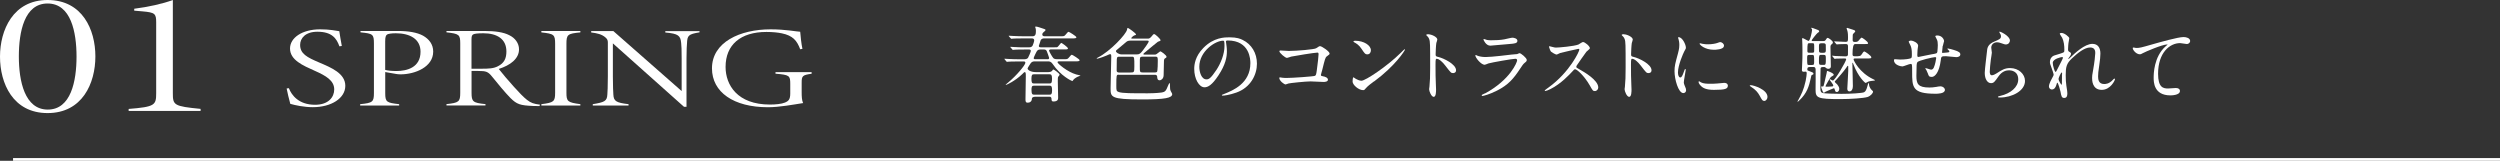 <?xml version="1.0" encoding="UTF-8"?>
<svg id="_レイヤー_2" data-name="レイヤー 2" xmlns="http://www.w3.org/2000/svg" viewBox="0 0 457.64 29.43">
  <rect x="0" y="0" width="457.64" height="29.43" fill="#333333" stroke="none"/>
  <g id="_レイヤー_1-2" data-name="レイヤー 1">
    <g>
      <g>
        <path d="M8.71,0c6.36,0,8.75,5.41,8.75,10.33s-2.39,10.37-8.75,10.37S0,15.23,0,10.37,2.39,0,8.71,0ZM8.71.64C4.46.64,3.45,5.82,3.45,10.33s1.06,9.73,5.3,9.73,5.26-5.22,5.26-9.7S12.99.64,8.71.64Z" style="fill: #fff;"/>
        <path d="M23.55,20.32v-.38c4.82-.38,5.04-.7,5.04-2.88V4.1c0-1.6-.22-1.82-2.52-2.02l-1.5-.13v-.35c2.52-.32,5.21-.9,7.07-1.6v17.05c0,2.21.18,2.4,5.08,2.88v.38h-13.17Z" style="fill: #fff;"/>
      </g>
      <g>
        <path d="M189.42,17.72c-.27,0-.53.12-.53.36,0,.46-.34.72-.76.72-.36,0-.41-.21-.41-.6,0-.68.06-3.66.06-4.27s-.03-.73-.22-.73c-.06,0-.1.04-.46.4-1.29,1.23-2.83,1.94-2.94,1.94-.03,0-.06-.02-.06-.06,0-.02.27-.23.43-.36,1.54-1.26,3.17-3.23,3.17-3.63,0-.15-.1-.24-.27-.24h-.87c-1.32,0-1.75.03-1.91.04-.04,0-.27.03-.31.03s-.08-.03-.13-.09l-.29-.35q-.06-.08-.06-.1s.02-.03.04-.03c.11,0,.57.04.66.04.74.04,1.35.06,2.05.06h.92c.45,0,.6-.2.66-.27.09-.14.51-1.1.51-1.25,0-.06-.03-.27-.27-.27h-.79c-1.3,0-1.74.03-1.89.04-.04,0-.27.03-.32.03-.06,0-.09-.03-.13-.09l-.29-.34c-.06-.08-.08-.08-.08-.1,0-.02.03-.03.06-.03.1,0,.57.04.66.04.74.05,1.35.06,2.06.06h.69c.46,0,.6-.27.63-.33.08-.12.29-.77.29-.96,0-.24-.18-.35-.41-.35h-1.56c-1.32,0-1.72.03-1.89.04-.06,0-.27.03-.32.03-.06,0-.09-.05-.13-.1l-.3-.33s-.06-.09-.06-.1c0-.03.03-.03.06-.03.1,0,.55.04.66.04.73.03,1.35.06,2.05.06h1.58c.58,0,.63-.42.63-.99,0-.18-.02-.45-.08-.57-.01-.03-.06-.09-.06-.14s.08-.08.14-.08c.21,0,.84.21,1.42.41.3.1.33.1.33.23,0,.1-.06.17-.29.34-.12.09-.29.25-.29.47s.18.33.41.33h2.86c.68,0,.75,0,.96-.25.42-.5.47-.56.6-.56.1,0,1.41.8,1.41.99,0,.21-.3.21-.81.21h-5.1c-.5,0-.62.33-.63.36-.08.27-.33.96-.33,1,0,.08.01.27.31.27h2.57c.38,0,.42,0,.48-.03.17-.04.65-.78.74-.78s1.23.78,1.23,1.03c0,.12-.14.17-.5.17h-2.66c-.17,0-.3.08-.3.23,0,.1.52,1.05.76,1.33.04.06.23.23.67.23h1.2c.66,0,.74,0,.96-.26.42-.49.46-.55.6-.55.09,0,1.4.81,1.4.99,0,.21-.3.21-.79.21h-3.01c-.08,0-.24,0-.24.18,0,.21,1.81,1.77,3.42,2.22.12.03.79.18.79.2,0,.04-.17.07-.27.12-.31.1-.79.36-1.03.65-.06.08-.15.24-.2.24-.11,0-2.16-.96-3.6-3.13-.3-.45-.62-.47-.77-.47h-2.53c-.17,0-.5,0-.74.36-.09.14-.55.83-.55.93,0,.27.55.67,1.51.67h2.29c.5,0,.66-.21.71-.27.13-.19.13-.21.21-.21.12,0,1.14.72,1.14.96,0,.08-.22.33-.27.39-.06.1-.06.57-.06.75,0,.48.06,2.61.06,3.04,0,.27,0,.72-.88.72-.15,0-.33-.06-.33-.38,0-.21-.02-.49-.35-.49h-2.74ZM189.24,13.6c-.31,0-.43.15-.43.84s.12.84.43.84h2.91c.3,0,.43-.14.43-.84s-.13-.84-.43-.84h-2.91ZM189.27,15.68c-.39,0-.45.23-.45.77,0,.78.17.88.46.88h2.85c.33,0,.46-.13.46-.82s-.13-.83-.46-.83h-2.87ZM191.8,10.85c.15,0,.25-.08.25-.26,0-.09-.42-1.2-.44-1.24-.1-.23-.3-.29-.49-.29h-.71c-.14,0-.35.02-.56.24-.09.09-.63,1.21-.63,1.33s.09.21.25.21h2.31Z" style="fill: #fff;"/>
        <path d="M204.76,13.67c-.39,0-.41.09-.41,2.04,0,.81,0,.99.45,1.14.69.23,2.37.23,5.28.23.3,0,1.68-.02,2.52-.14.75-.12.83-.31,1.25-1.33q.17-.39.22-.39c.11,0,.11.01.11.72,0,.21.01.48.12.71.03.08.28.48.28.57,0,.72-1.32.98-5.55.98-5.73,0-5.73-.42-5.73-2.05,0-.77.12-4.96.12-5.73,0-.38,0-.51-.24-.51-.09,0-.51.22-.6.25-.06.03-1.41.58-1.79.58-.03,0-.04,0-.04-.03,0-.06.09-.12.24-.19,2.25-1.14,5.17-4.26,5.32-5.1.03-.21.06-.31.15-.31s1.49.96,1.49,1.2c0,.09-.03.09-.3.17-.13.03-.57.4-.57.5s.17.09.24.09h2.75c.25,0,.42,0,.83-.52.21-.29.3-.31.38-.31.2,0,1.16.9,1.16,1.11,0,.13-.04.15-.48.29-.1.04-1.79,1.47-2.12,1.74-.42.34-.54.44-.54.52,0,.1.15.1.22.1h1.79c.27,0,.38-.07.43-.12.58-.46.62-.49.65-.49.15,0,1.15.72,1.15,1,0,.13-.1.21-.3.31-.12.08-.17.27-.17.39-.01.17-.04,2.34-.06,2.68-.02.71-.53.93-.72.93-.43,0-.45-.39-.46-.65,0-.24-.18-.36-.38-.36h-6.69ZM206.88,7.44c-.24,0-.51.06-.69.22-.62.54-1.21,1.04-1.5,1.26s-.41.31-.41.46c0,.19.5.58,1.04.58h2.79c.5,0,.66-.17,1.12-.76.24-.33,1.05-1.4,1.05-1.62,0-.15-.19-.15-.33-.15h-3.07ZM206.91,13.27c.69,0,.74-.01.74-1.15,0-1.62,0-1.74-.43-1.74h-2.36c-.43,0-.43.22-.43.87,0,.24-.02,1.38-.02,1.65,0,.29.17.38.51.38h1.99ZM209.08,10.38c-.15,0-.33.04-.39.22-.04.14-.04.29-.04,1.54,0,1.02,0,1.12.5,1.12h2.33c.1,0,.24-.03.31-.1.15-.15.15-1.84.15-2.01,0-.56,0-.78-.42-.78h-2.43Z" style="fill: #fff;"/>
        <path d="M224.41,7.61s.03.1.03.17c.06.48.15.96.15,1.62,0,1-.22,2.4-1.54,4.39-1.2,1.83-1.96,2.19-2.56,2.19-.99,0-1.88-1.54-1.88-3.37,0-.79.17-2.31,1.67-3.83,1.9-1.95,3.92-1.95,4.79-1.95,1.36,0,1.99.27,2.41.48,1.62.79,2.61,2.4,2.61,4.36s-1.12,4.35-3.78,5.28c-1.27.45-2.26.56-2.49.56-.06,0-.15-.02-.15-.1,0-.05.03-.06.41-.21,1.56-.62,4.81-1.91,4.81-5.64,0-.58-.06-4.15-4.15-4.15-.3,0-.32.12-.32.21ZM219.54,12.22c0,.98.39,2.31,1.31,2.31.43,0,.79-.18,1.83-1.74.79-1.21,1.47-2.88,1.47-4.36,0-.9-.06-.98-.26-.98-1.42,0-4.35,1.94-4.35,4.77Z" style="fill: #fff;"/>
        <path d="M236.04,9.32c1.35,0,4.54-.27,4.87-.48.54-.36.6-.39.74-.39.3,0,1.74.96,1.74,1.35,0,.14-.04.18-.51.52-.27.2-.33.42-.84,2.5-.03.14-.24.8-.24.89,0,.19.13.21.36.25.38.06.93.25.93.63,0,.41-.69.41-.81.41-.38,0-2.04-.1-2.38-.1-.93,0-3.78.31-4.02.38-.09.01-.47.18-.54.18-.27,0-1.16-.67-1.16-1.2,0-.06.06-.1.13-.1s.39.06.45.07c.33.04.58.04.76.04,1.04,0,4.96-.27,5.19-.39.18-.09.24-.27.34-1.02.18-1.32.32-2.62.32-2.92,0-.26-.06-.31-.23-.31-.46,0-4.18.6-4.77.73-.13.03-.66.24-.78.24-.33,0-1.39-.92-1.39-1.21,0-.12.1-.15.18-.15.09,0,1.39.09,1.65.09Z" style="fill: #fff;"/>
        <path d="M251.53,14.89c-.39.29-1.16.85-1.47,1.23-.29.34-.31.38-.54.38-.81,0-1.92-.96-1.92-1.56,0-.1.02-.79.15-.79.06,0,.39.25.45.29.19.12.69.34,1.02.34.74,0,4.71-2.65,7.2-5.11.24-.24.66-.66.69-.66s.08.05.08.08c0,.14-1.75,2.94-5.65,5.82ZM250.3,9.95c-.41,0-.55-.24-1.05-.99-.51-.77-.95-.99-1.37-1.23-.06-.03-.13-.08-.13-.13s.12-.14.33-.14c1.6,0,2.87.85,2.87,1.74,0,.45-.26.75-.65.75Z" style="fill: #fff;"/>
        <path d="M261.49,6.28c.54,0,1.62.48,1.62.96,0,.1-.15.54-.18.63-.07.38-.13,1.71-.13,2.08,0,.33.06.38.5.48.92.21,3.24,1.31,3.24,2.43,0,.5-.46.52-.54.52-.38,0-.42-.06-1.42-1.36-.42-.56-1.12-1.26-1.59-1.26-.15,0-.21,0-.21,1.11,0,1.59.01,2.39.07,3.73.02.17.03.54.03.77,0,.38,0,1.36-.43,1.36s-.84-1.02-.84-1.41c0-.06.06-.38.06-.44.1-1.25.13-1.63.13-3.48,0-4.29,0-4.77-.18-5.25-.12-.31-.27-.47-.51-.69l-.03-.06c.01-.14.41-.14.42-.14Z" style="fill: #fff;"/>
        <path d="M271.81,17.12c4.68-2.52,5.91-5.76,5.91-6.07,0-.18-.11-.29-.32-.29-.51,0-4.27.66-4.93.85-.1.03-.58.25-.69.25-.65,0-1.71-1.29-1.71-1.71,0-.05.04-.08.09-.08s.22.1.27.12c.29.12.86.25,1.49.25,1.23,0,4.21-.39,4.77-.45.03,0,1.02-.09,1.04-.09.08-.03.36-.17.43-.17.25,0,1.32.88,1.32,1.23,0,.23-.06.29-.41.57-.25.21-.4.44-.81,1.06-1.19,1.8-2.12,2.93-4.23,4-1.33.68-2.52.98-2.66.98-.12,0-.13-.09-.13-.12s.01-.07.03-.09c.03-.03.45-.23.54-.27ZM272.19,7.31c.24.06.58.06.79.06.71,0,1.7-.03,2.4-.17.22-.04,1.26-.3,1.47-.3.25,0,.92.13.92.57,0,.46-.53.51-1.39.58-.24.03-3.46.31-3.57.31-.79,0-1.25-1.02-1.25-1.12,0-.08.03-.1.09-.1.09,0,.45.15.54.17Z" style="fill: #fff;"/>
        <path d="M288.94,8.94c-.11,0-3.25.73-3.33.76-.1.03-.57.29-.67.29-.22,0-.93-.45-1.02-.54-.11-.1-.36-.77-.36-.87,0-.07.01-.12.09-.12.01,0,.34.09.39.1.47.13.65.15.79.15.51,0,3.33-.24,4.11-.56.13-.06.69-.46.83-.46.36,0,1.27.77,1.27,1.14,0,.13-.55.54-.64.64-.3.36-1.49,2.12-1.73,2.46-.06.08-.12.18-.12.3,0,.13.03.17.66.51.68.39,3.36,1.9,3.36,3.27,0,.34-.27.66-.62.66s-.41-.1-.93-1.03c-1.04-1.81-2.36-2.96-2.68-2.96-.15,0-.2.04-.53.42-.53.56-2.05,2.23-4,3.21-.41.2-.81.35-.93.35-.03,0-.11,0-.11-.09,0-.06.6-.49.69-.55,3.92-2.83,5.7-6.72,5.65-6.96-.03-.12-.15-.12-.18-.12Z" style="fill: #fff;"/>
        <path d="M297.27,6.28c.54,0,1.62.48,1.62.96,0,.1-.15.54-.18.63-.07.38-.13,1.71-.13,2.08,0,.33.06.38.5.48.92.21,3.24,1.31,3.24,2.43,0,.5-.46.52-.54.52-.38,0-.42-.06-1.42-1.36-.42-.56-1.12-1.26-1.59-1.26-.15,0-.21,0-.21,1.11,0,1.59.01,2.39.07,3.73.02.17.03.54.03.77,0,.38,0,1.36-.43,1.36s-.84-1.02-.84-1.41c0-.06.06-.38.06-.44.1-1.25.13-1.63.13-3.48,0-4.29,0-4.77-.18-5.25-.12-.31-.27-.47-.51-.69l-.03-.06c.01-.14.41-.14.42-.14Z" style="fill: #fff;"/>
        <path d="M307.57,14.18c.26,0,.39-.24.72-1.17.09-.25.13-.38.21-.38s.08.15.08.18c0,.17-.35,1.92-.35,2.28,0,.25.21.71.24.78.11.21.18.47.18.66,0,.3-.24.51-.5.51-.93,0-1.62-2.55-1.62-3.99,0-.96.12-1.4.63-3.27.25-.92.25-1.29.25-1.56,0-.48-.09-.89-.15-1.06-.01-.04-.09-.23-.09-.27s.06-.08.12-.08c.69,0,1.32,1.37,1.32,1.9,0,.17,0,.18-.29.69-.17.31-1.16,2.52-1.16,3.87,0,.45.15.9.39.9ZM316.29,15.68c0,.58-.45.77-2.55.77-1.47,0-2.02-.38-2.34-.68-.08-.07-.46-.46-.46-.75,0-.03,0-.15.08-.15.06,0,.3.18.36.21.44.23,1.05.25,1.61.25.39,0,.93,0,1.3-.04.21-.01,1.26-.12,1.32-.12.57,0,.69.33.69.51ZM315.58,8.38c0,.73-1.67.73-1.84.73-1.69,0-2.62-.92-2.62-1.11,0-.03.02-.08.11-.08.04,0,.22.06.42.1.34.08.75.09,1.02.09.74,0,1.44-.15,1.65-.23.45-.17.5-.18.64-.17.27.04.63.3.63.65Z" style="fill: #fff;"/>
        <path d="M322.96,18.47c-.32,0-.38-.1-.87-1-.3-.53-.69-1.05-1.58-1.6-.04-.03-.21-.14-.21-.18s.04-.1.17-.1c.52,0,3.08.78,3.08,2.17,0,.36-.3.72-.58.72Z" style="fill: #fff;"/>
        <path d="M331.23,12.29c-.21,0-.39,0-.39.43,0,.18.06.2.52.36.6.22.6.28.6.39,0,.15-.04.17-.29.27-.09.04-.1.1-.22.68-.29,1.3-.65,2.64-2.08,3.97-.03.03-.24.23-.27.23s-.06-.03-.06-.06c0-.02.17-.29.19-.33.48-.87.95-1.77,1.31-3.43.12-.6.19-1.17.19-1.38,0-.12,0-.31-.21-.31-.04,0-.27.03-.31.03-.33,0-.36-.15-.36-.33,0-.1.04-.75.04-.83.06-.82.06-1.87.06-2.73,0-.9-.02-1.17-.04-1.79,0-.04-.02-.31-.02-.34,0-.05,0-.14.11-.14.13,0,.93.51,1.06.51.3,0,.65-1.73.65-2.02,0-.1-.03-.17-.08-.21-.06-.07-.08-.09-.08-.12,0-.02,0-.06.08-.06s.41.12,1.09.38c.12.06.29.1.29.27,0,.12-.04.13-.3.31-.09.04-1.07,1.21-1.07,1.38,0,.1.14.1.21.1h1.89c.33,0,.38-.06.6-.42.08-.14.18-.17.24-.17.15,0,.94.56.94.82,0,.18-.07.24-.19.33-.17.12-.25.24-.25.52,0,.57.07,3.2.07,3.57,0,.3-.24.43-.45.43s-.39-.1-.45-.17c-.12-.12-.17-.16-.3-.16-.41,0-.63,0-.68.24-.04.25-.04,3.24-.04,3.61,0,.6.09.84.53.93.33.06,2.02.13,3.31.13,1.58,0,3.83-.12,4.17-.3.27-.14.44-.48.63-1.21.11-.41.11-.45.18-.45.06,0,.08.06.08.18.03.61.42,1.02.58,1.15.13.1.16.17.16.24,0,.25-.42.76-.99.96-.69.22-3.03.39-5.03.39-4.18,0-4.5-.22-4.5-1.74,0-.58.04-3.19.01-3.72-.03-.38-.21-.42-.44-.42h-.72ZM331.75,11.89c.34,0,.34-.15.34-.67,0-1.05,0-1.17-.34-1.17h-.58c-.36,0-.36.18-.36.6,0,1.22,0,1.25.36,1.25h.58ZM331.75,9.65c.12,0,.21,0,.29-.08.06-.07.06-.16.06-.91,0-.68,0-.75-.34-.75h-.53c-.33,0-.38,0-.38,1.44,0,.3.17.3.35.3h.55ZM333.4,7.92c-.43,0-.43.19-.43.65,0,.81,0,.9.09.99.12.1.24.1.34.1h.41c.42,0,.42-.19.42-.63,0-.83,0-.92-.08-.99-.12-.12-.24-.12-.34-.12h-.41ZM333.4,10.04c-.43,0-.43.12-.43,1.17,0,.51,0,.67.43.67h.41c.42,0,.42-.1.42-1.15,0-.52,0-.69-.42-.69h-.41ZM339.61,10.7c-.15,0-.3,0-.3.17,0,.2,1.06,2.44,3.64,3.65.23.1.25.12.25.18,0,.04-.04.06-.1.06-.17.02-.72.05-1.11.18-.08.03-.39.24-.48.24-.12,0-1.35-1.11-2.21-3.36-.12-.3-.12-.33-.17-.33s-.04.09-.04.13c0,.58.09,3.5.09,4.15,0,.58-.24.96-.62.96-.24,0-.4-.15-.4-.49,0-.23.17-2.75.17-3.27v-.79s0-.14-.09-.14c-.04,0-.06.05-.25.33-.48.71-1.51,1.86-1.77,2.15-.33.34-.36.38-.36.44,0,.09.38.42.45.49.13.14.38.53.38.77,0,.27-.12.62-.45.62-.18,0-.29-.1-.33-.29-.09-.35-.1-.39-.24-.39-.09,0-1.21.51-1.49.63-.04.03-.24.18-.3.18-.13,0-.15-.04-.29-.4-.15-.39-.22-.58-.22-.68,0-.03.01-.06.04-.06.03-.01.19,0,.24,0,.15,0,.17-.04.27-.48.1-.43.39-1.62.45-1.95.06-.38.06-.42.13-.42.29.09,1.17.42,1.17.69,0,.12-.04.15-.51.42-.13.09-.99,1.6-.99,1.68,0,.1.04.1.43.1.2,0,.68-.03.81-.05.06-.01.18-.03.18-.18,0-.2-.66-.99-.66-1.02,0-.06.04-.12.11-.12.03,0,.38.25.46.25.41,0,2.45-3.55,2.45-3.88,0-.17-.09-.17-.33-.17-.53,0-1.2.02-1.44.03-.04.02-.27.04-.31.04-.06,0-.09-.03-.14-.1l-.28-.35s-.08-.07-.08-.09c0-.03.04-.04.06-.04.08,0,.45.04.54.06.18,0,1.58.06,1.71.06.39,0,.55,0,.6-.3,0-.03.01-1.35.01-1.47,0-.29-.04-.48-.38-.48-.39,0-.84.02-1.23.03-.06,0-.36.04-.43.04-.06,0-.08-.03-.13-.09l-.29-.34c-.06-.05-.08-.08-.08-.1s.04-.03.06-.03c.28,0,1.71.09,2.04.09.44,0,.44-.13.44-.84,0-.25,0-.76-.11-1.17-.01-.07-.15-.38-.15-.45,0-.05.04-.1.12-.1.04,0,.92.3,1.12.36.13.04.34.1.34.28,0,.08-.03.1-.3.38-.17.15-.17.18-.17,1.11,0,.24,0,.45.38.45.21,0,.45,0,.64-.17.09-.07.5-.63.63-.63.09,0,1.17.73,1.17,1.02,0,.17-.08.17-.79.17h-1.6q-.45,0-.45,1.83c0,.33.08.4.46.4.84,0,1.02,0,1.29-.45.22-.38.33-.43.43-.43s1.26.78,1.26,1.06c0,.22-.09.22-.95.22h-2.04Z" style="fill: #fff;"/>
        <path d="M355.62,8.4c-.11,1-.12,1.11-.12,1.2,0,.08.12.08.17.08.06,0,.58-.06.71-.06.33-.03.46-.04.46-.21,0-.09-.03-.12-.3-.38-.03-.02-.06-.06-.06-.09,0-.06.09-.06.12-.06.15,0,.84.19,1.08.27.94.27,1.17.51,1.17.81,0,.39-.44.5-.74.5s-1.6-.17-1.88-.17c-.87,0-.88.03-.97.81-.29,2.22-1.09,2.98-1.63,2.98-.51,0-.57-.17-.71-.6-.08-.22-.2-.48-.29-.66-.03-.04-.2-.27-.2-.31,0-.03.05-.03.08-.03.17,0,.84.27.98.27.25,0,.4-.15.51-.39.25-.54.43-1.56.43-1.71,0-.12,0-.19-.22-.19-.32,0-3.03.6-3.22.93-.11.18-.12.33-.14.61-.01.5-.04,1.86-.04,1.9,0,1.41.27,2.12,2.37,2.12.3,0,.81-.02,1.32-.12.06-.02.51-.1.72-.1.42,0,.81.31.81.65,0,.71-1.36.71-1.71.71-4.29,0-4.29-1.2-4.29-4.05,0-1.26,0-1.41-.27-1.41-.25,0-1.29.46-1.51.46-.33,0-1.54-.28-1.54-1.11,0-.19.06-.21.19-.21.15,0,.78.06.92.06.93,0,1.65-.12,1.91-.21.24-.08.25-.21.25-.77,0-.81-.08-1.19-.24-1.57-.04-.12-.34-.65-.34-.71,0-.13.25-.21.44-.21.36,0,1.29.42,1.29.94,0,.09-.03.24-.07.47,0,.01-.08.46-.08,1.15,0,.31,0,.44.2.44.1,0,1.99-.42,2.38-.48.93-.15,1.03-.17,1.09-.48.04-.3.08-1.02.08-1.21,0-.45-.04-.78-.18-1.04-.01-.02-.28-.52-.28-.56,0-.15.25-.17.33-.17.92,0,1.28.74,1.28,1.05,0,.03-.21.72-.22.85Z" style="fill: #fff;"/>
        <path d="M367.93,7.42c0,.3-.24.72-.76.72-.13,0-.21-.01-.88-.25-.24-.09-.48-.15-.71-.15-.62,0-1.07.42-1.07.99,0,.14.11.78.11.92s-.15,1.02-.18,1.23c-.08.56-.2,1.83-.2,2.21,0,.23.01.69.39.69.29,0,.72-.27.87-.36.92-.6,1.49-.96,2.45-.96,1.6,0,2.74,1.12,2.74,2.35,0,1.83-2.38,3.04-4.56,3.04-.19,0-.4,0-.4-.12,0-.08.33-.15.43-.18,1.88-.42,3.29-1.6,3.29-3.01,0-1.58-1.37-1.67-1.67-1.67-.53,0-1.29.17-1.95,1.12-.69.98-.85,1.23-1.37,1.23-.63,0-1.14-.72-1.14-1.88,0-.63.36-3.39.41-3.94.04-.52.1-1.29,1.36-1.8.84-.35,1.2-.5,1.2-.93,0-.29-.1-.45-.25-.67-.03-.06-.08-.15-.03-.2.11-.09,1.92.78,1.92,1.62Z" style="fill: #fff;"/>
        <path d="M378.79,7c0,.12-.13.78-.15.92-.01.09-.07.69-.07,1.08,0,.32.04.39.31.53.13.07.23.15.23.3,0,.04-.02.23-.14.39-.31.43-.36.49-.36.54,0,.03.01.04.04.04s.08-.03.38-.31c.78-.75,2.59-2.46,3.99-2.46,1.02,0,1.47.72,1.47,1.78,0,.56-.08,1.25-.18,1.92-.22,1.52-.24,1.74-.24,2.25,0,.58.09,1.4,1.11,1.4.24,0,.88,0,1.58-.75.1-.12.24-.25.31-.25.06,0,.09.07.09.12,0,.21-.83,1.95-2.42,1.95-1.77,0-1.77-1.79-1.77-2.19,0-.36.02-.52.18-1.41.25-1.36.4-2.76.4-3.13,0-.27,0-1.03-.93-1.03-1.06,0-2.34,1.06-3.33,1.99-1,.94-1.15,1.56-1.15,3.08,0,.67.04,1.51.12,1.93.15.98.18,1.1.18,1.4,0,.5-.12.84-.58.84s-.53-.34-.67-1.14c-.03-.2-.44-1.65-.58-1.65-.06,0-.08.04-.18.4-.13.45-.38.84-.82.84-.35,0-.54-.3-.54-.55,0-.52.51-1.41.66-1.68.06-.12.2-.34.2-.49,0-.17-.27-.92-.34-1.12-.33-.84-.34-.95-.34-1.2,0-.67.45-1.08.75-1.17,1.03-.31,1.6-.48,1.78-.61.09-.06.11-.17.11-.44,0-.81-.08-1.5-.39-2.19-.06-.12-.45-.65-.45-.75,0-.14.24-.15.34-.15.5,0,1.42.73,1.42,1ZM377.45,10.45c-.12,0-1.68.31-1.68,1.06,0,.52.36,1.65.5,1.65.06,0,.14-.09.17-.15.03-.08.84-1.65.92-1.8.13-.27.3-.6.27-.68-.03-.07-.11-.09-.17-.09ZM377.45,13.93c0-.08.03-.5.03-.52,0-.04,0-.14-.07-.14-.15,0-.58.99-.58,1.16,0,.38.5,1.08.52,1.08.11,0,.11-.1.11-1.57Z" style="fill: #fff;"/>
        <path d="M391.04,8.78c.64,0,.87-.06,2.92-.65,1.33-.38,4.75-1.35,5.76-1.35.52,0,1.2.21,1.2.72,0,.39-.39.56-.6.56-.19,0-1.05-.17-1.23-.17-1.91,0-4.04,1.75-4.04,5.62,0,2.52.95,2.69,1.83,2.69.22,0,1.3-.09,1.42-.09.46,0,.75.19.75.55,0,.8-1.65.8-1.74.8-3.07,0-3.07-2.5-3.07-3.21,0-.66.01-3.84,2.19-5.77.06-.04.36-.29.36-.31s-.06-.03-.09-.03c-.86,0-3.98,1.33-4.46,1.6-.21.12-.36.2-.53.2-.75,0-1.46-1-1.27-1.22.06-.07.51.06.58.06Z" style="fill: #fff;"/>
      </g>
      <g>
        <path d="M62.13,8.48c-.52-1.47-1.39-2.67-4.03-2.67-2.18,0-3.16,1.18-3.16,2.41,0,1.62,1.25,2.27,3.51,3.23,2.21.94,4.76,1.99,4.76,4.26s-2.55,3.91-5.95,3.91c-1.62,0-3.25-.36-4.12-.61-.17-.57-.61-2.41-.67-2.81l.41-.06c.49,1.28,1.8,3.04,4.79,3.04,2.47,0,3.51-1.41,3.51-2.81,0-1.62-1.51-2.5-3.54-3.4-2.17-.97-4.55-1.97-4.55-4.09,0-1.97,2.23-3.51,5.51-3.51,1.77,0,2.87.25,3.51.34.12.73.26,1.72.46,2.71l-.44.06Z" style="fill: #fff;"/>
        <path d="M72.83,5.67c1.97,0,3.51.27,4.61.86,1.1.63,1.86,1.57,1.86,2.92,0,2.81-3.31,4.16-6,4.16-.32,0-.61-.04-.84-.08l-1.94-.34v3.86c0,1.64.26,1.76,2.55,2.02v.25h-7.14v-.25c2.32-.23,2.52-.42,2.52-2.08v-8.99c0-1.74-.17-1.85-2.46-2.08v-.25h6.85ZM70.51,12.79c.41.13,1.22.21,2.06.21,1.97,0,4.41-.67,4.41-3.53,0-2.33-1.94-3.38-4.53-3.38-.78,0-1.42.1-1.59.23-.23.15-.35.46-.35,1.26v5.21Z" style="fill: #fff;"/>
        <path d="M98.76,19.42c-.23,0-.93,0-1.13-.02-2.44-.1-3.02-.31-4.18-1.45-.96-.97-2.35-2.65-3.36-3.91-.75-.92-1.07-1.05-2.55-1.05h-1.22v3.99c0,1.62.23,1.85,2.55,2.08v.25h-7.14v-.25c2.26-.25,2.52-.42,2.52-2.08V7.96c0-1.62-.2-1.78-2.52-2.04v-.25h6.93c1.97,0,3.54.23,4.58.78,1.04.5,1.77,1.45,1.77,2.58,0,1.72-1.59,2.92-3.71,3.59.55.71,1.89,2.31,2.76,3.25.99,1.09,1.74,1.89,2.41,2.41.73.57,1.22.73,2.38.88l-.09.25ZM88.08,12.58c1.45,0,2.26-.04,3.08-.46,1.16-.59,1.54-1.45,1.54-2.71,0-2.29-1.74-3.32-4.21-3.32-1.07,0-1.6.08-1.83.19-.26.13-.35.31-.35.99v5.31h1.77Z" style="fill: #fff;"/>
        <path d="M99.1,19.32v-.25c2.29-.29,2.52-.48,2.52-2.1v-8.92c0-1.74-.2-1.85-2.52-2.12v-.25h7.14v.25c-2.35.23-2.55.38-2.55,2.12v8.92c0,1.6.2,1.78,2.55,2.1v.25h-7.14Z" style="fill: #fff;"/>
        <path d="M128.05,5.92c-2.06.34-2.23.59-2.29,2.02-.03.55-.09.92-.09,2.75v8.86h-.46l-13.02-11.61v6.03c0,2.02.06,2.67.09,3.34.06,1.22.52,1.49,2.78,1.76v.25h-6.55v-.25c2.15-.36,2.61-.55,2.67-1.78.03-.55.09-1.32.09-3.32v-6.21c0-.38-.12-.63-.41-.88-.7-.63-1.57-.8-2.64-.94v-.25h4.06l12.5,10.98v-5.96c0-1.83-.03-2.12-.09-2.83-.12-1.34-.49-1.72-2.9-1.93v-.25h6.26v.25Z" style="fill: #fff;"/>
        <path d="M148.58,13.5c-1.71.23-1.83.42-1.83,1.64v1.74c0,.78.03,1.47.26,1.99-1.74.27-4.32.76-6.44.76-6.27,0-10.24-2.75-10.24-7.12,0-4.79,5.13-7.14,10.73-7.14,2.79,0,4.73.42,5.42.44.06.69.2,2.23.41,3.13l-.41.08c-.58-1.55-1.31-2.5-3.37-2.92-.72-.15-1.68-.25-2.81-.25-4.76,0-7.48,2.37-7.48,6.4,0,3.3,2.15,6.89,8.12,6.89.99,0,2.12-.1,2.73-.36.67-.27.99-.57.99-1.66v-1.78c0-1.49-.14-1.64-2.7-1.85v-.29h6.61v.29Z" style="fill: #fff;"/>
      </g>
      <line x1="2.39" y1="29.18" x2="457.64" y2="29.18" style="fill: #fff; stroke: #fff; stroke-miterlimit: 10; stroke-width: .5px;"/>
    </g>
  </g>
</svg>
